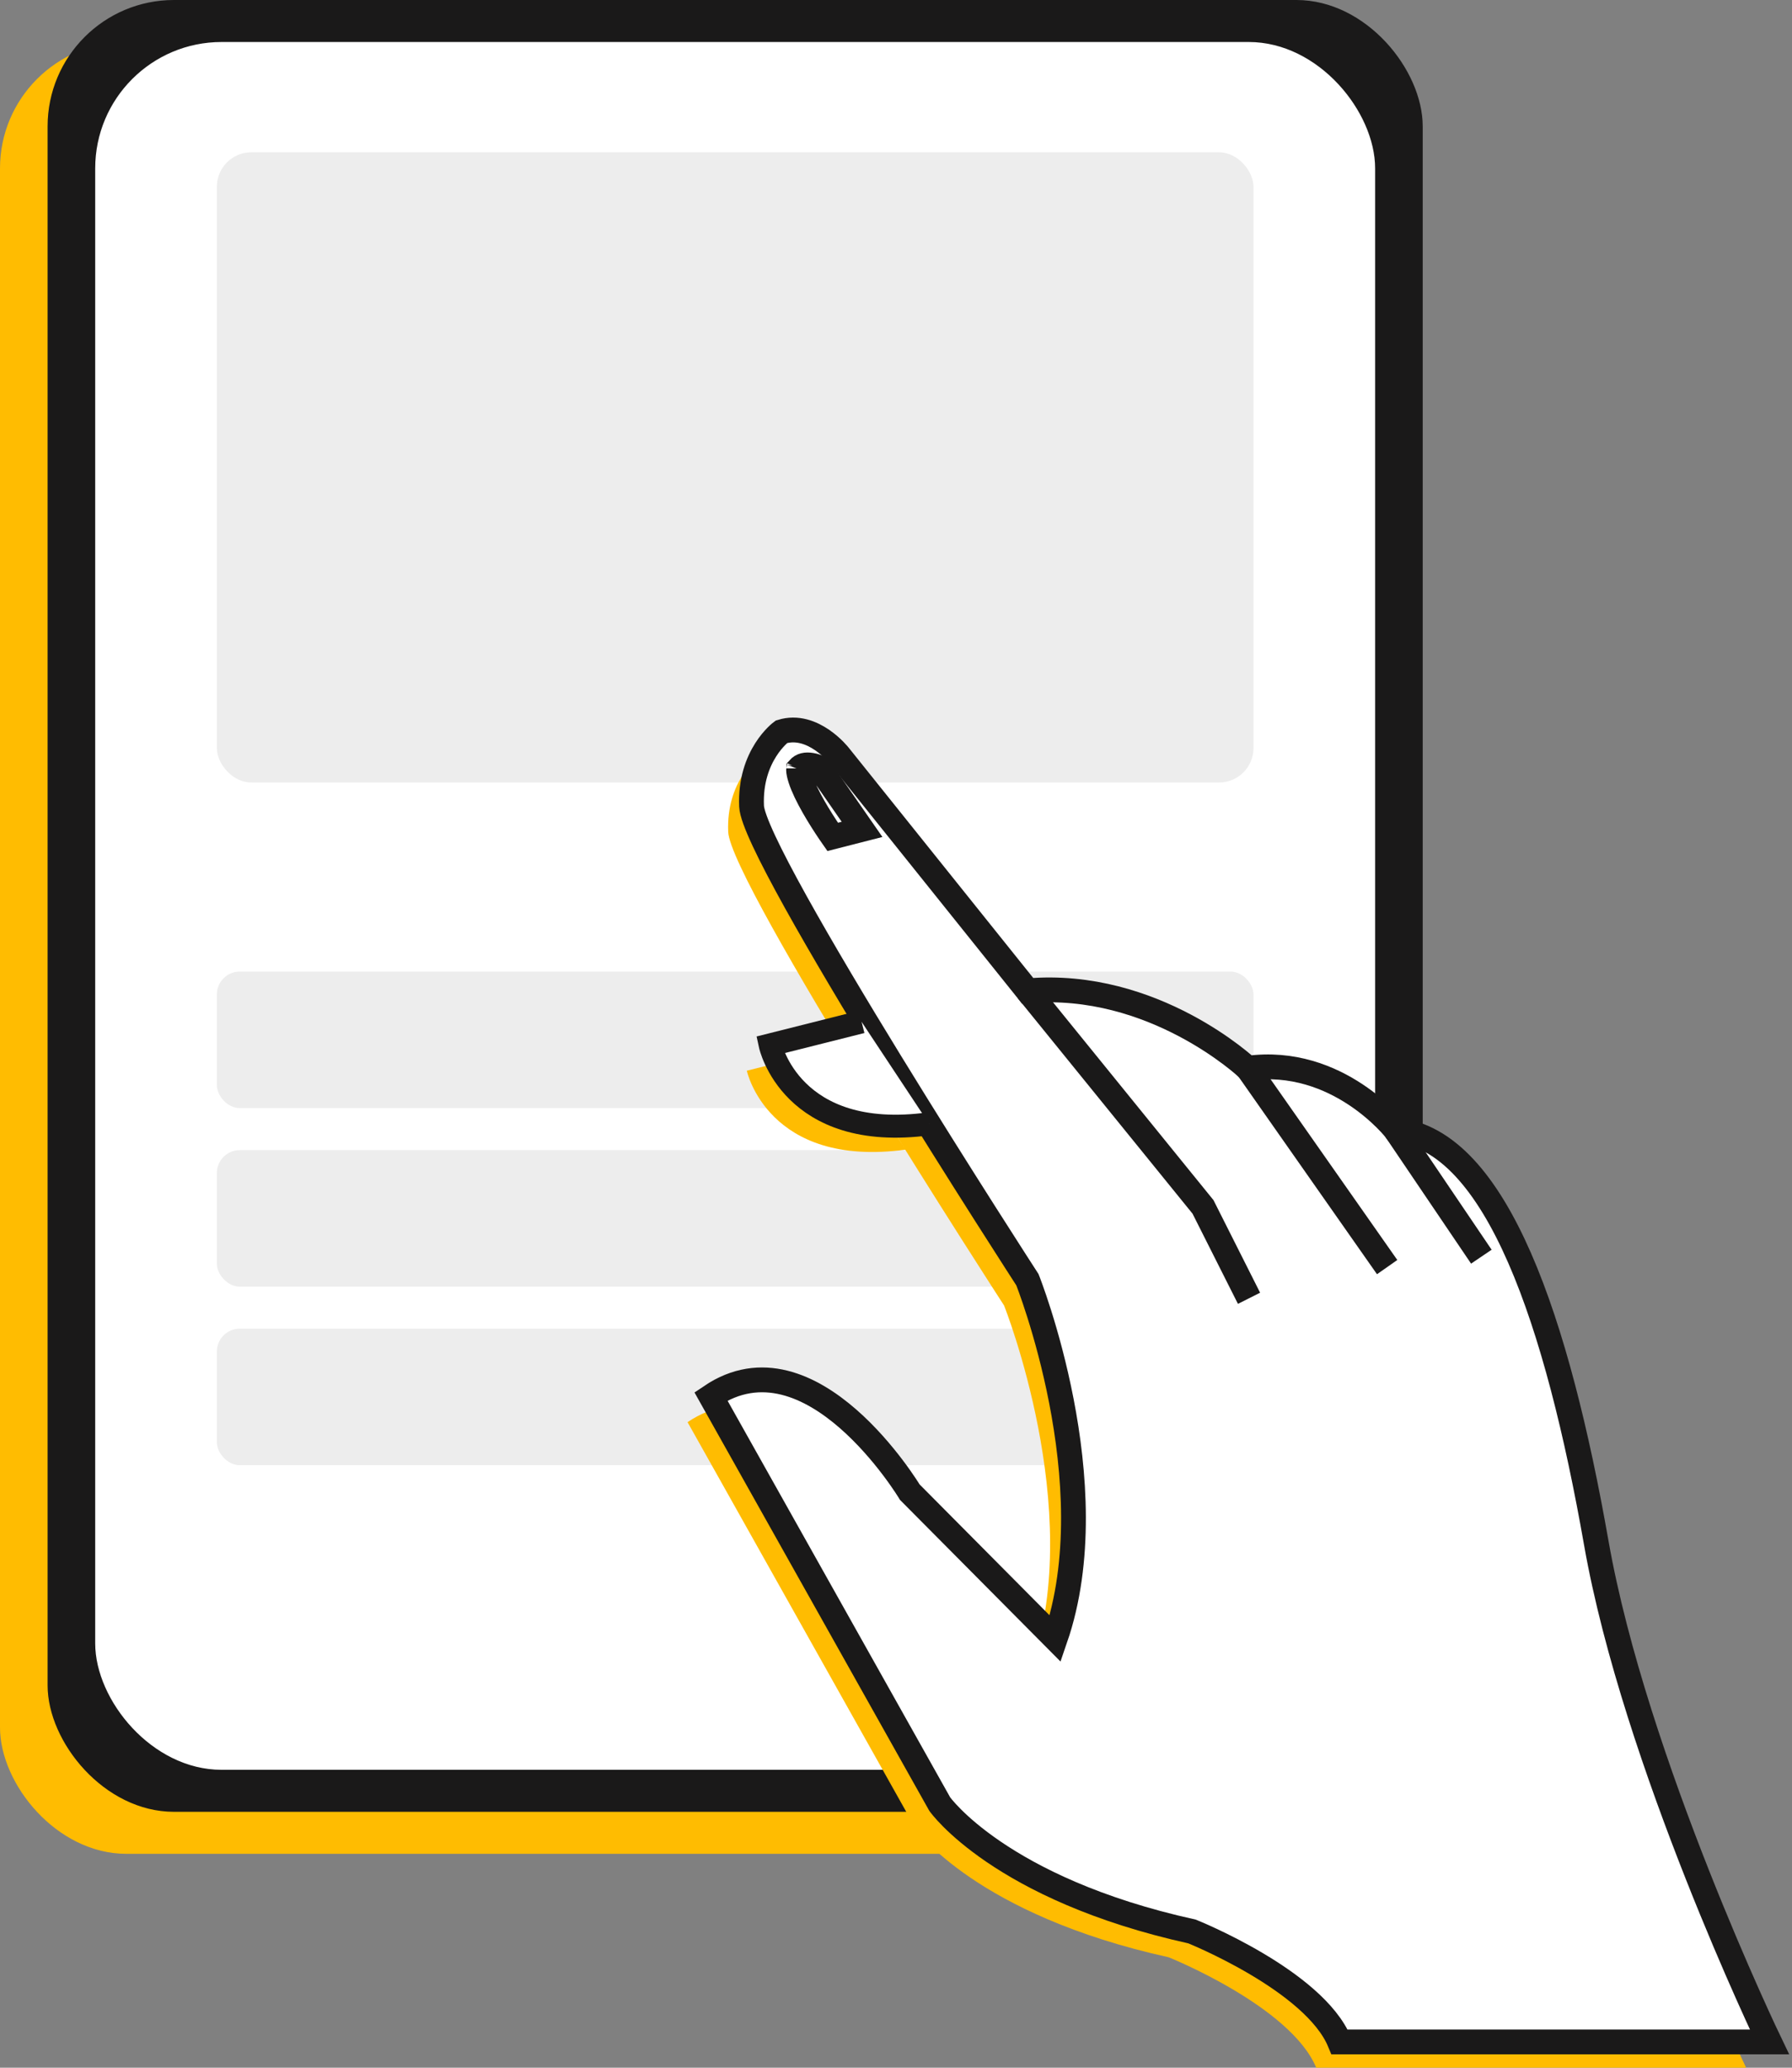 <svg width="156" height="180" viewBox="0 0 156 180" fill="none" xmlns="http://www.w3.org/2000/svg">
<rect x="0" y="0" width="156" height="180" fill="#808080" stroke="none"/>
<rect y="3.657" width="119.709" height="157.723" rx="11" fill="#FFBC01"/>
<rect x="4.144" width="119.709" height="157.723" rx="11" fill="#1A1919"/>
<rect x="8.288" y="3.657" width="111.422" height="150.409" rx="11" fill="white"/>
<rect x="18.877" y="13.258" width="90.243" height="54.86" rx="3" fill="#EDEDED"/>
<rect x="18.877" y="84.576" width="90.243" height="11.886" rx="2" fill="#EDEDED"/>
<rect x="18.877" y="100.12" width="90.243" height="11.886" rx="2" fill="#EDEDED"/>
<rect x="18.877" y="115.664" width="90.243" height="11.886" rx="2" fill="#EDEDED"/>
<path d="M65.998 65.948C65.998 65.948 63.204 67.981 63.393 72.422C63.582 76.864 87.408 113.647 87.408 113.647C87.408 113.647 94.485 131.393 89.833 144.894L77.17 132.143C77.17 132.143 68.602 117.891 59.855 123.803L79.774 159.294C79.774 159.294 84.982 166.686 101.741 170.387C101.741 170.387 112.356 174.641 114.583 180H152.006C152.006 180 140.277 155.603 136.927 136.554C133.577 117.506 128.299 101.439 119.473 100.629C119.473 100.629 114.453 94.155 106.571 95.241C106.571 95.241 98.421 87.552 87.427 88.5L71.007 68.011C71.007 68.011 68.731 65.099 65.998 65.948Z" fill="#FFBC01"/>
<path d="M68.03 63.702C68.03 63.702 65.237 65.735 65.426 70.176C65.615 74.617 89.44 111.401 89.44 111.401C89.44 111.401 96.517 129.146 91.865 142.648L79.202 129.896C79.202 129.896 70.634 115.645 61.887 121.557L81.806 157.047C81.806 157.047 87.015 164.439 103.773 168.141C103.773 168.141 114.389 172.394 116.615 177.753H154.038C154.038 177.753 142.309 153.356 138.96 134.308C135.61 115.26 130.332 99.192 121.506 98.383C121.506 98.383 116.486 91.909 108.604 92.994C108.604 92.994 100.453 85.306 89.46 86.253L73.04 65.764C73.04 65.764 70.763 62.853 68.03 63.702Z" fill="white" stroke="#1A1919" stroke-width="2.159" stroke-miterlimit="10"/>
<path d="M89.469 86.253L104.727 105.064L108.732 113.019" stroke="#1A1919" stroke-width="2.159" stroke-miterlimit="10"/>
<path d="M120.756 110.305L108.62 92.994" stroke="#1A1919" stroke-width="2.159" stroke-miterlimit="10"/>
<path d="M121.512 98.393L128.957 109.397" stroke="#1A1919" stroke-width="2.159" stroke-miterlimit="10"/>
<path d="M72.975 91.204L65.013 93.208C65.013 93.208 66.832 101.705 78.849 100.077" fill="#FFBC01"/>
<path d="M75.007 88.957L67.045 90.961C67.045 90.961 68.864 99.459 80.882 97.83" fill="white"/>
<path d="M75.007 88.957L67.045 90.961C67.045 90.961 68.864 99.459 80.882 97.83" stroke="#1A1919" stroke-width="2" stroke-miterlimit="10"/>
<path d="M75.045 72.2L72.487 72.854C72.408 72.741 72.321 72.614 72.227 72.475C71.822 71.876 71.299 71.068 70.817 70.221C70.329 69.362 69.909 68.509 69.683 67.81C69.57 67.459 69.522 67.198 69.517 67.023C69.516 66.97 69.519 66.935 69.521 66.914C69.792 66.608 70.154 66.537 70.627 66.615C70.871 66.656 71.099 66.732 71.27 66.803C71.284 66.808 71.298 66.814 71.311 66.82L75.045 72.2ZM69.526 66.888C69.526 66.888 69.526 66.889 69.525 66.891L69.526 66.888Z" stroke="#1A1919" stroke-width="2.159"/>
</svg>
